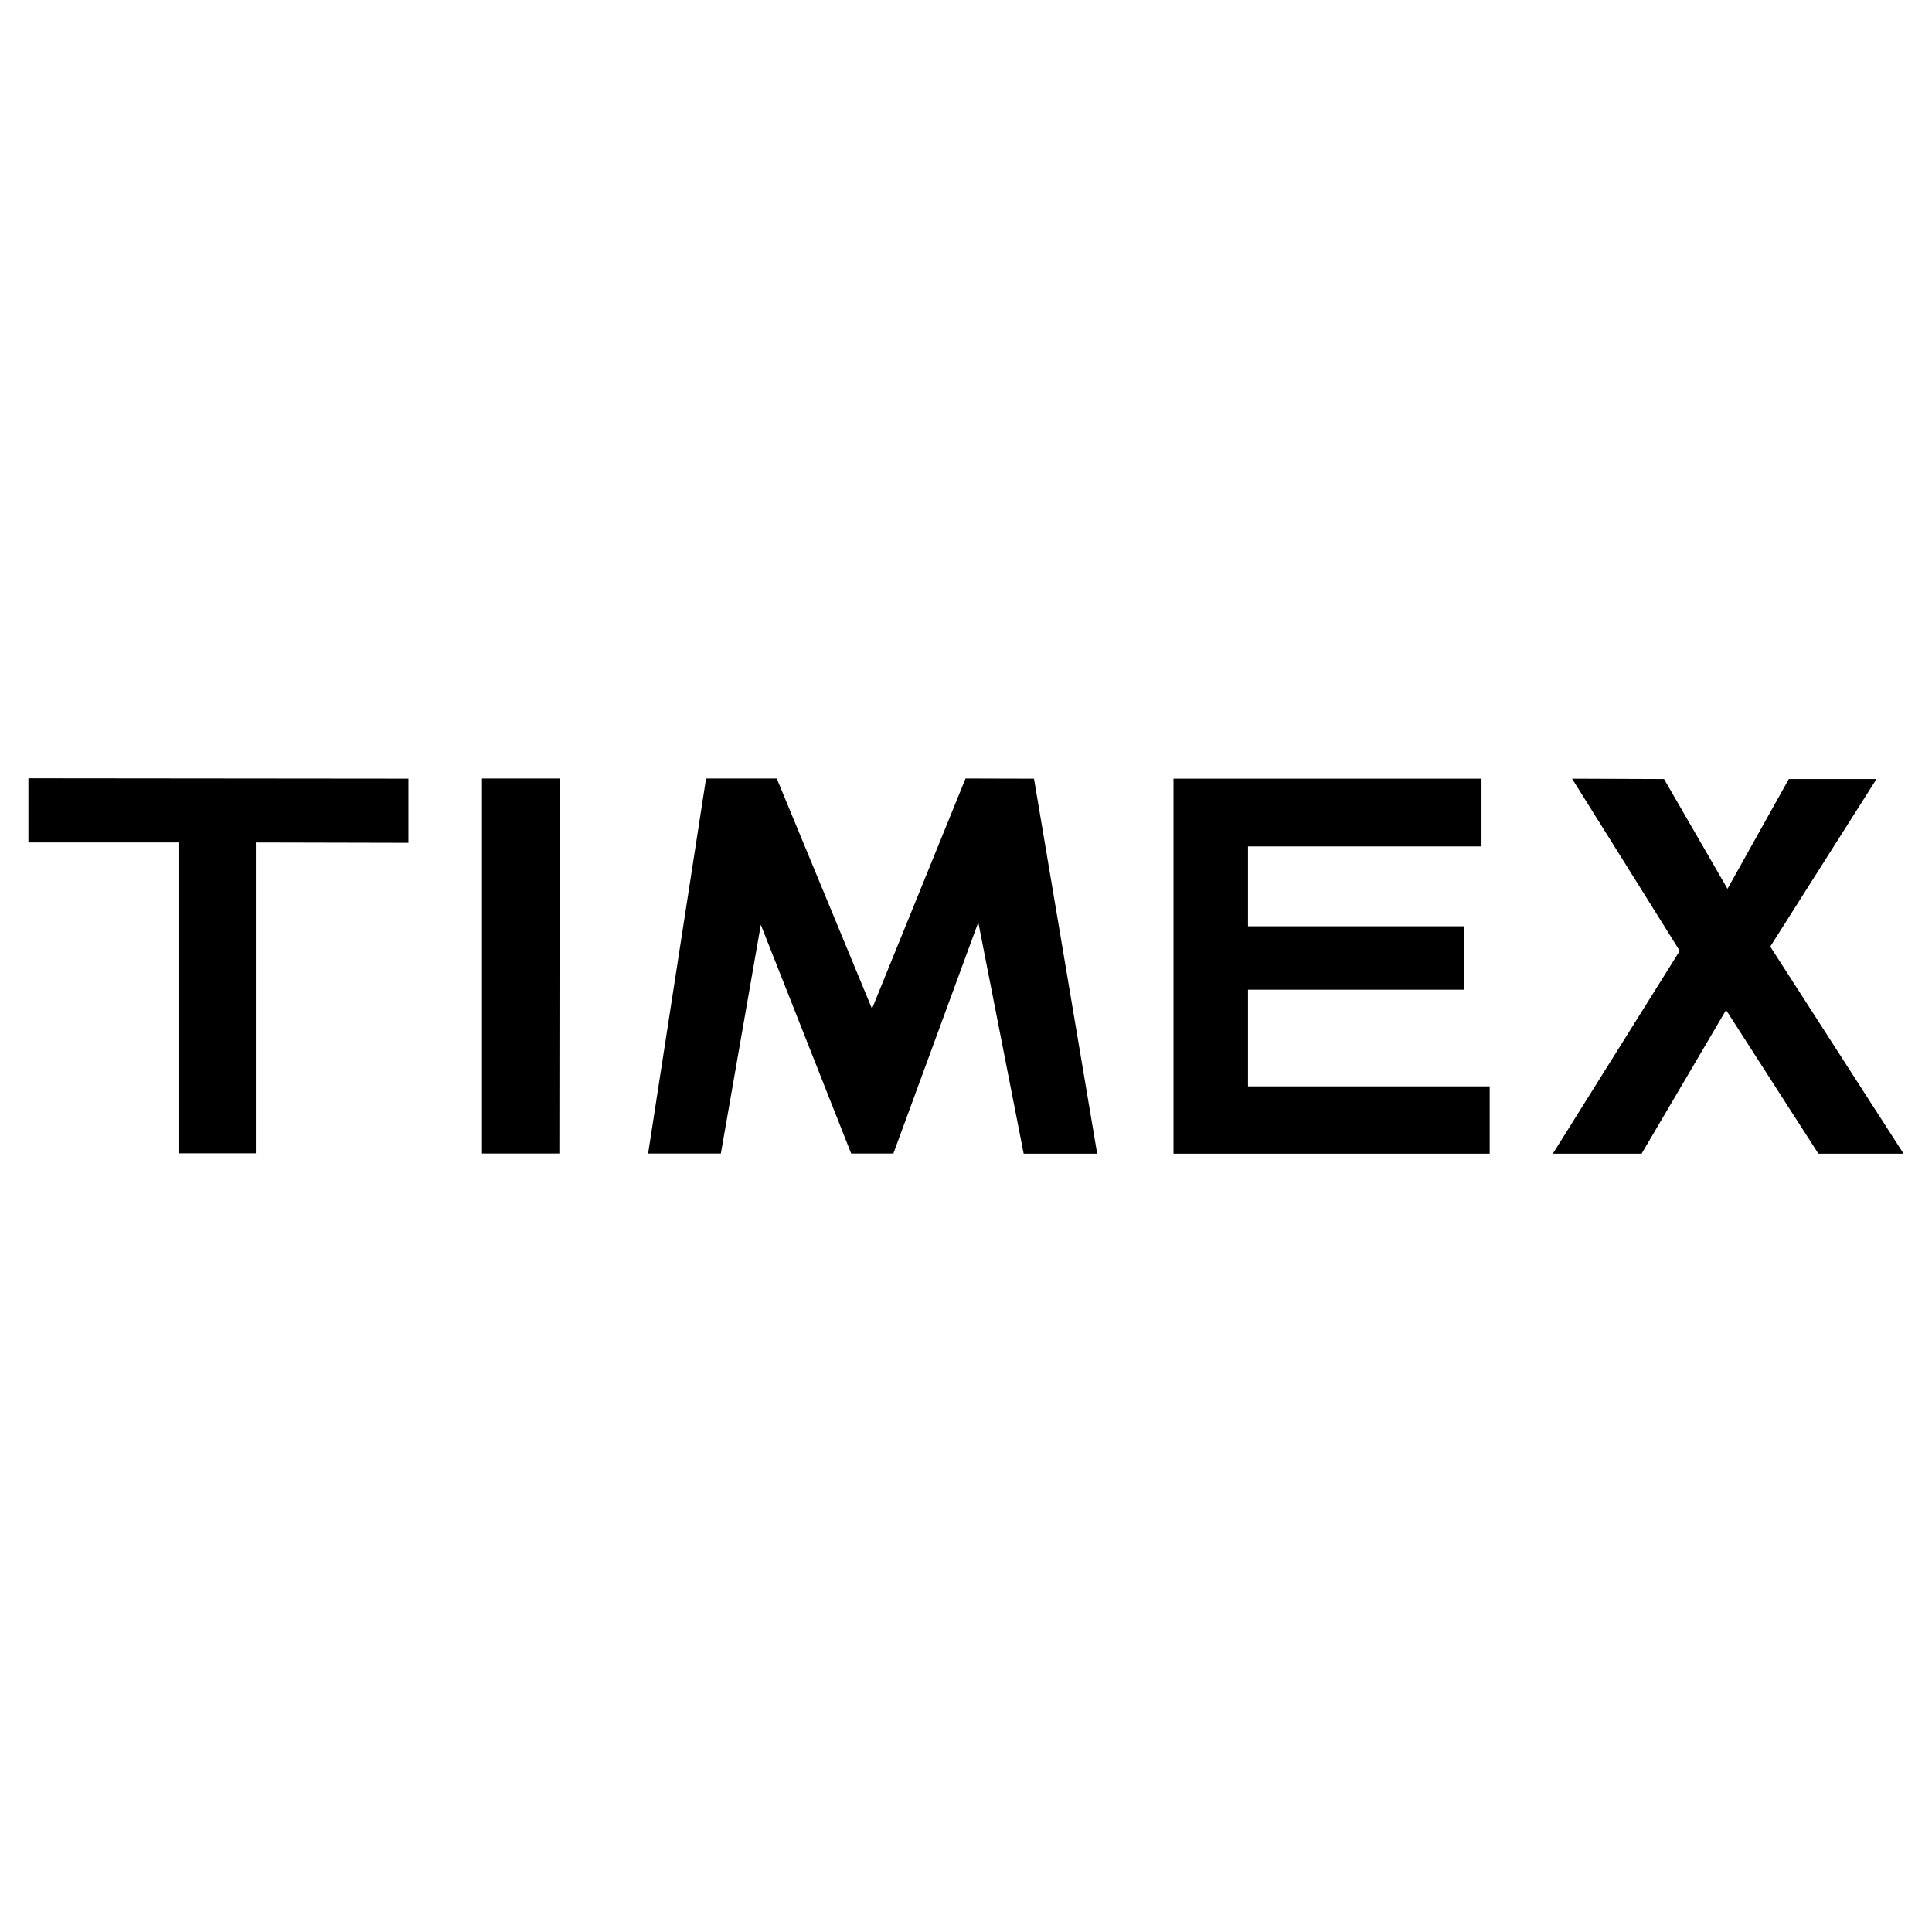 <?xml version="1.0" encoding="UTF-8"?>
<svg xmlns="http://www.w3.org/2000/svg" width="2500" height="2500" viewBox="0 0 192.756 192.756">
  <g fill-rule="evenodd" clip-rule="evenodd">
    <path fill="#fff" d="M0 0h192.756v192.756H0V0z"></path>
    <path d="M96.333 77.671l-9.334 22.972-9.503-22.972h-7.053l-5.78 37.415h7.257l3.986-22.823 9.016 22.823h4.21l8.473-23.066 4.528 23.084h7.334l-6.305-37.414-6.829-.019zM2.834 77.652v6.402h14.973v31.012h7.718V84.054l15.222.035v-6.401l-37.913-.036zM154.926 115.104h8.855l8.43-14.333 9.211 14.333h8.5l-13.303-20.663 10.6-16.716h-8.75l-6.117 10.954-6.331-10.954-9.175-.035 10.74 17.178-12.66 20.236zM117.08 115.104h31.547v-6.721h-24.113v-9.639h21.552v-6.33h-21.552v-7.967h23.295V77.69H117.08v37.414zM48.087 77.671v37.415h7.718l.036-37.415h-7.754z"></path>
  </g>
</svg>
